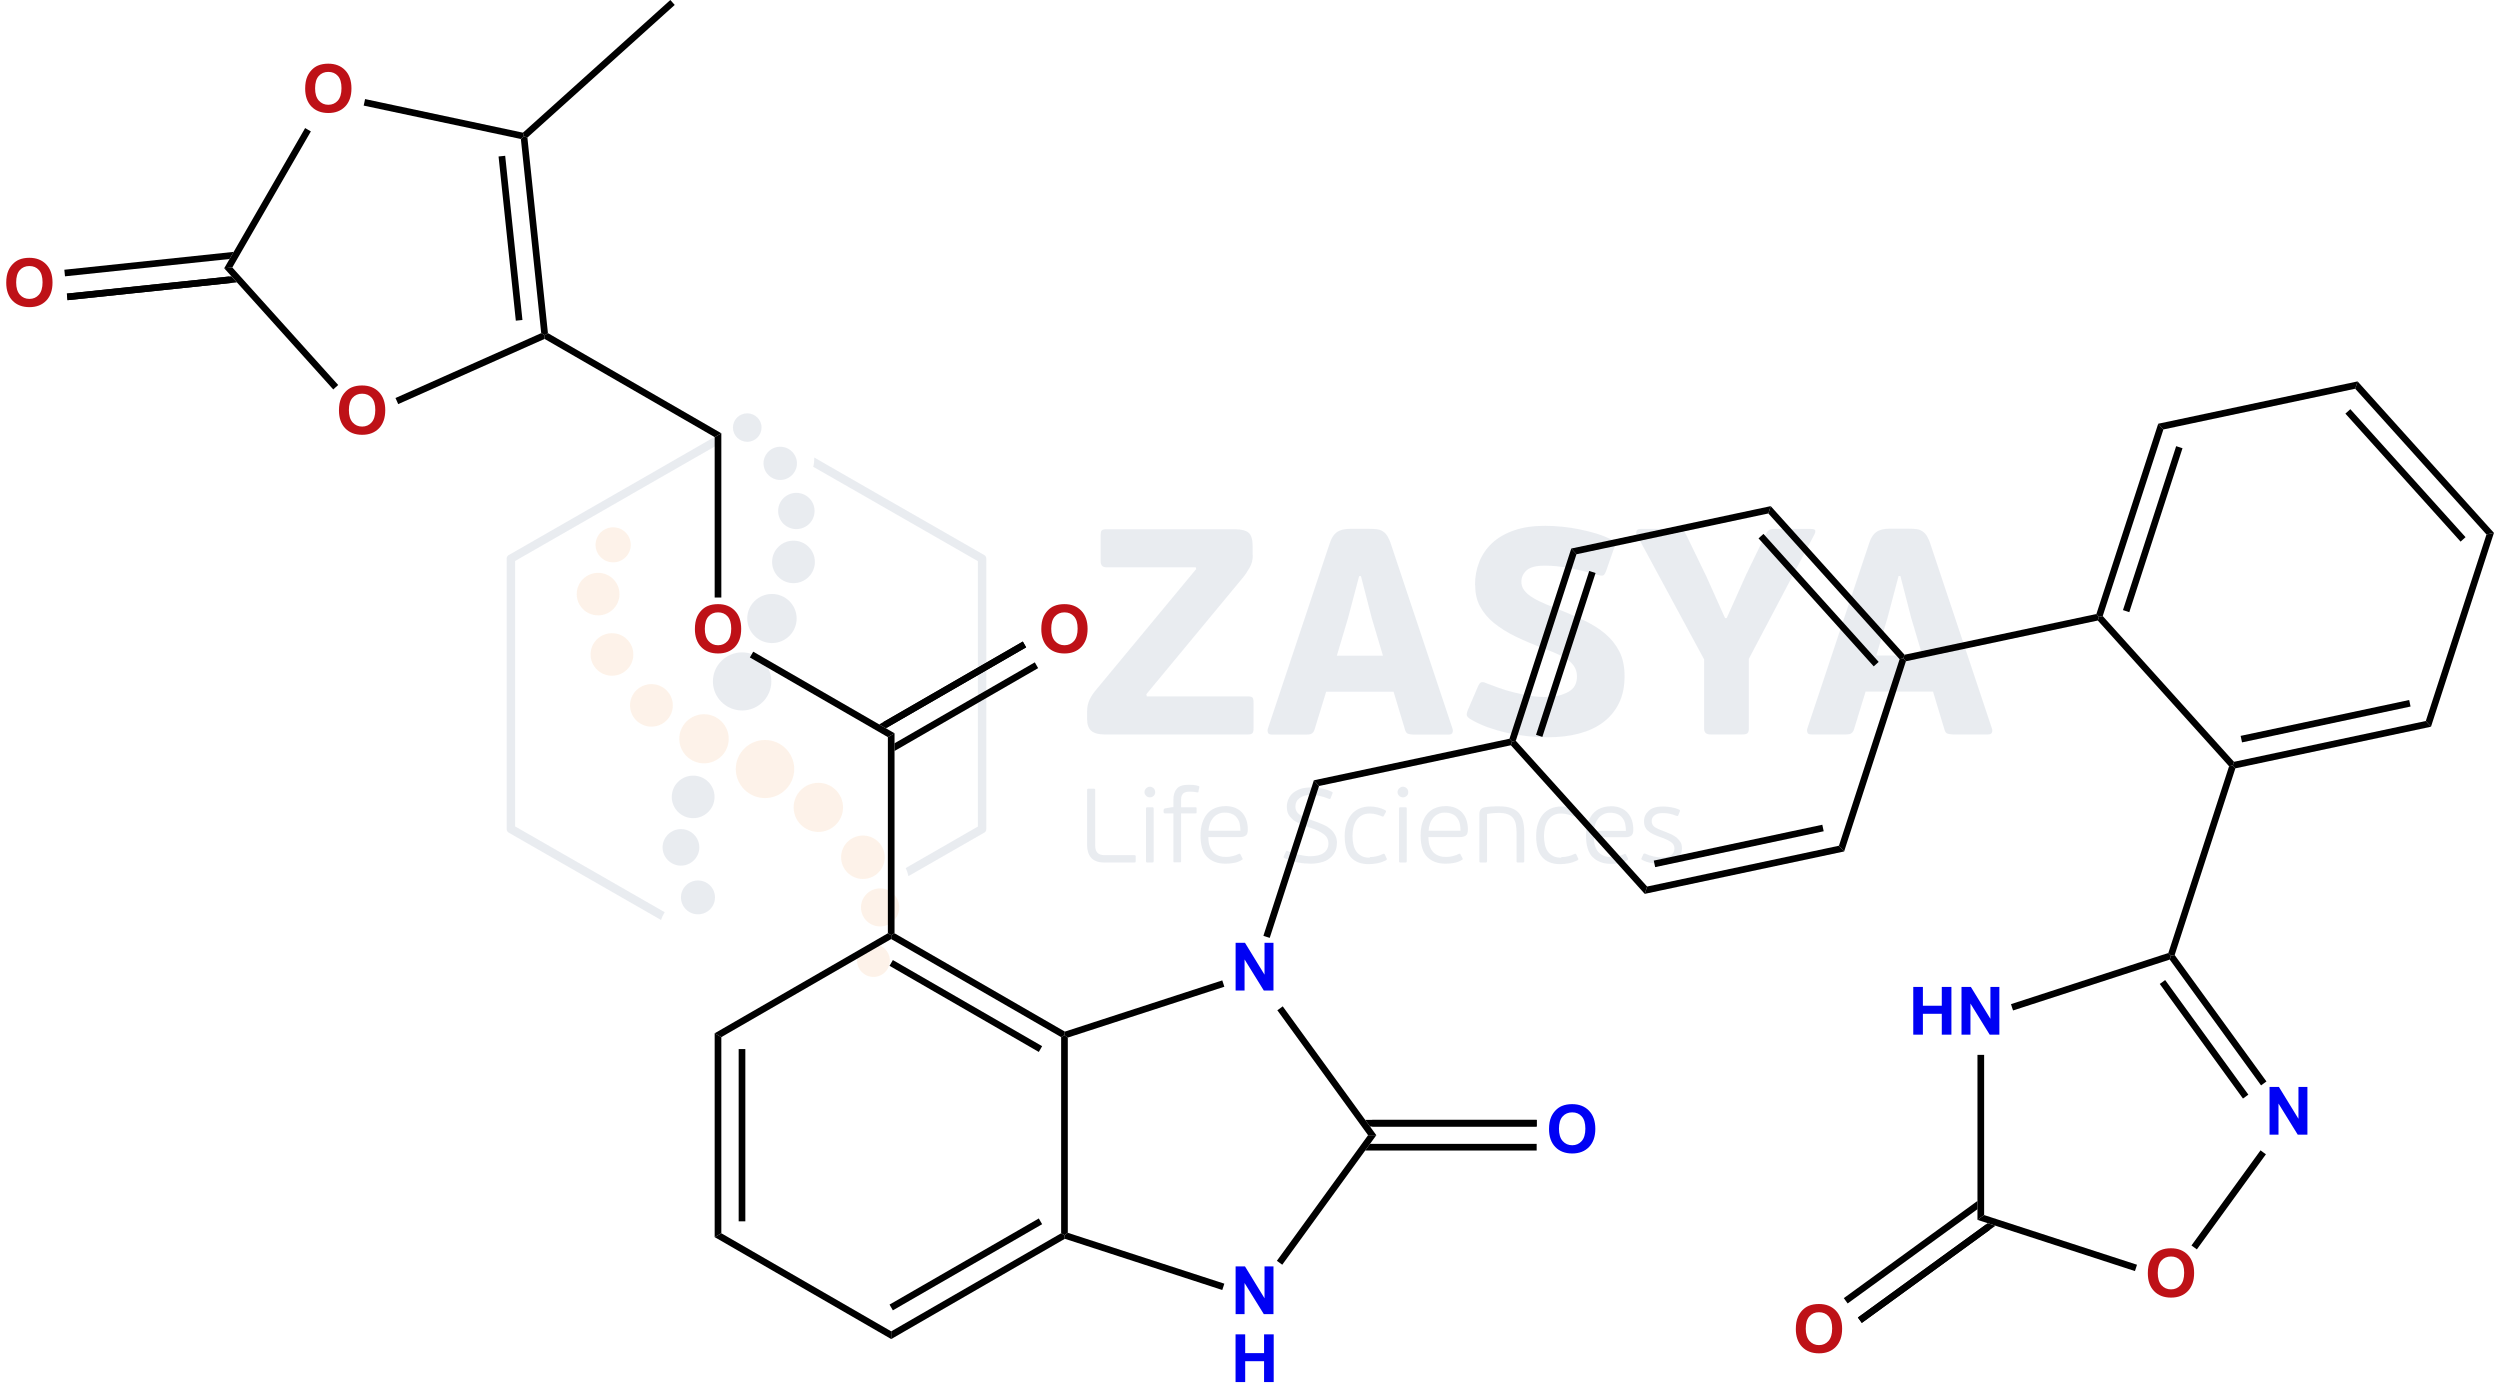 <svg width="375" height="210" viewBox="0 0 375 210" fill="none" xmlns="http://www.w3.org/2000/svg">
<g clip-path="url(#clip0_283_768)">
<g opacity="0.1" clip-path="url(#clip1_283_768)">
<path d="M122.141 68.627L129.959 73.121L147.63 83.253C147.833 83.365 147.946 83.59 147.946 83.792V104.078V124.365C147.946 124.612 147.81 124.836 147.584 124.927L136.264 131.419C136.174 130.992 136.038 130.588 135.857 130.206L146.681 123.983V104.078V84.174L129.327 74.221L121.983 70.02C122.096 69.616 122.141 69.167 122.141 68.74V68.672V68.627ZM99.161 138.001L93.987 135.036L76.316 124.904C76.113 124.792 76 124.567 76 124.365V104.078V83.792C76 83.545 76.136 83.32 76.362 83.23L93.987 73.121L94.032 73.098L107.318 65.46C107.544 65.819 107.815 66.156 108.132 66.448L94.642 74.176L94.619 74.199L77.265 84.151V104.056V123.96L94.619 133.913L99.703 136.833C99.477 137.193 99.297 137.574 99.161 137.979V138.001Z" fill="#203E6B"/>
<path fill-rule="evenodd" clip-rule="evenodd" d="M114.752 110.998C117.17 110.998 119.136 112.952 119.136 115.356C119.136 117.76 117.17 119.714 114.752 119.714C112.334 119.714 110.369 117.76 110.369 115.356C110.369 112.952 112.334 110.998 114.752 110.998ZM105.601 107.134C107.657 107.134 109.307 108.796 109.307 110.818C109.307 112.862 107.634 114.502 105.601 114.502C103.545 114.502 101.895 112.84 101.895 110.818C101.895 108.774 103.567 107.134 105.601 107.134ZM97.715 102.618C99.5 102.618 100.923 104.056 100.923 105.808C100.923 107.583 99.477 108.998 97.715 108.998C95.93 108.998 94.506 107.56 94.506 105.808C94.506 104.033 95.952 102.618 97.715 102.618ZM91.795 94.98C93.58 94.98 95.003 96.418 95.003 98.17C95.003 99.945 93.557 101.36 91.795 101.36C90.01 101.36 88.586 99.922 88.586 98.17C88.586 96.395 90.032 94.98 91.795 94.98ZM89.716 85.926C91.501 85.926 92.924 87.364 92.924 89.116C92.924 90.891 91.478 92.306 89.716 92.306C87.931 92.306 86.507 90.868 86.507 89.116C86.507 87.341 87.953 85.926 89.716 85.926ZM91.975 79.096C93.444 79.096 94.619 80.287 94.619 81.725C94.619 83.185 93.421 84.353 91.975 84.353C90.507 84.353 89.332 83.163 89.332 81.725C89.332 80.265 90.529 79.096 91.975 79.096ZM122.751 117.423C124.807 117.423 126.457 119.085 126.457 121.107C126.457 123.152 124.785 124.792 122.751 124.792C120.695 124.792 119.045 123.129 119.045 121.107C119.045 119.063 120.718 117.423 122.751 117.423ZM129.44 125.331C131.247 125.331 132.716 126.791 132.716 128.588C132.716 130.386 131.247 131.846 129.44 131.846C127.632 131.846 126.163 130.386 126.163 128.588C126.163 126.791 127.632 125.331 129.44 125.331ZM132.016 133.261C133.597 133.261 134.885 134.542 134.885 136.115C134.885 137.687 133.597 138.968 132.016 138.968C130.434 138.968 129.146 137.687 129.146 136.115C129.146 134.542 130.434 133.261 132.016 133.261ZM131.021 141.641C132.377 141.641 133.484 142.742 133.484 144.09C133.484 145.438 132.377 146.539 131.021 146.539C129.666 146.539 128.558 145.438 128.558 144.09C128.558 142.742 129.666 141.641 131.021 141.641Z" fill="#EF7F1A"/>
<path fill-rule="evenodd" clip-rule="evenodd" d="M104.697 132.07C106.121 132.07 107.25 133.216 107.25 134.609C107.25 136.024 106.098 137.148 104.697 137.148C103.274 137.148 102.144 136.002 102.144 134.609C102.144 133.194 103.296 132.07 104.697 132.07ZM102.144 124.365C103.658 124.365 104.9 125.6 104.9 127.106C104.9 128.611 103.658 129.847 102.144 129.847C100.63 129.847 99.387 128.611 99.387 127.106C99.387 125.6 100.63 124.365 102.144 124.365ZM103.974 116.345C105.759 116.345 107.183 117.782 107.183 119.535C107.183 121.309 105.736 122.725 103.974 122.725C102.189 122.725 100.765 121.287 100.765 119.535C100.765 117.76 102.211 116.345 103.974 116.345ZM111.318 97.855C113.735 97.855 115.701 99.81 115.701 102.214C115.701 104.617 113.735 106.572 111.318 106.572C108.9 106.572 106.934 104.617 106.934 102.214C106.934 99.81 108.9 97.855 111.318 97.855ZM115.792 89.094C117.848 89.094 119.497 90.756 119.497 92.778C119.497 94.822 117.825 96.462 115.792 96.462C113.735 96.462 112.086 94.8 112.086 92.778C112.086 90.734 113.758 89.094 115.792 89.094ZM112.086 62C113.261 62 114.233 62.944 114.233 64.134C114.233 65.302 113.284 66.269 112.086 66.269C110.911 66.269 109.939 65.325 109.939 64.134C109.939 62.966 110.888 62 112.086 62ZM117.035 67.01C118.413 67.01 119.543 68.133 119.543 69.504C119.543 70.874 118.413 71.997 117.035 71.997C115.656 71.997 114.526 70.874 114.526 69.504C114.526 68.133 115.656 67.01 117.035 67.01ZM119.452 73.929C120.966 73.929 122.186 75.142 122.186 76.648C122.186 78.153 120.966 79.366 119.452 79.366C117.938 79.366 116.718 78.153 116.718 76.648C116.718 75.142 117.938 73.929 119.452 73.929ZM119.023 81.096C120.808 81.096 122.232 82.534 122.232 84.286C122.232 86.061 120.785 87.476 119.023 87.476C117.238 87.476 115.814 86.038 115.814 84.286C115.814 82.511 117.261 81.096 119.023 81.096Z" fill="#203E6B"/>
<path d="M187.919 83.32C187.919 83.994 187.76 84.623 187.422 85.185C187.105 85.746 186.744 86.285 186.359 86.735L171.943 104.146L172.034 104.46H187.241C187.557 104.46 187.783 104.528 187.873 104.64C187.986 104.752 188.032 105.022 188.032 105.426V109.245C188.032 109.605 187.986 109.83 187.873 109.964C187.76 110.099 187.557 110.167 187.241 110.167H165.616C164.758 110.167 164.125 109.987 163.695 109.627C163.266 109.268 163.063 108.661 163.063 107.808V106.752C163.063 106.055 163.198 105.449 163.447 104.932C163.695 104.415 164.034 103.899 164.486 103.382L179.422 85.364L179.377 85.095H165.932C165.367 85.095 165.097 84.78 165.097 84.174V80.355C165.097 79.95 165.141 79.68 165.254 79.568C165.367 79.456 165.593 79.388 165.932 79.388H185.252C186.202 79.388 186.879 79.568 187.286 79.905C187.693 80.265 187.896 80.916 187.896 81.882V83.342L187.919 83.32ZM209.046 103.764H198.923L197.206 109.358C197.115 109.65 197.002 109.874 196.821 109.987C196.663 110.122 196.369 110.189 195.963 110.189H190.788C190.472 110.189 190.269 110.099 190.201 109.919C190.133 109.74 190.11 109.537 190.178 109.313L199.375 81.747C199.533 81.253 199.691 80.849 199.894 80.534C200.075 80.22 200.301 79.995 200.55 79.815C200.798 79.636 201.092 79.523 201.431 79.433C201.77 79.366 202.154 79.321 202.606 79.321H205.25C205.747 79.321 206.176 79.344 206.538 79.388C206.899 79.433 207.193 79.546 207.464 79.725C207.735 79.905 207.961 80.152 208.142 80.467C208.323 80.781 208.526 81.208 208.684 81.747L217.881 109.313C217.949 109.493 217.949 109.672 217.881 109.874C217.813 110.077 217.633 110.189 217.316 110.189H212.051C211.735 110.189 211.464 110.144 211.238 110.077C211.012 110.009 210.853 109.807 210.763 109.493L209.046 103.786V103.764ZM200.505 98.35H207.442L205.769 92.733L204.143 86.42H203.871L202.2 92.733L200.527 98.35H200.505ZM221.248 87.791C221.248 86.555 221.451 85.409 221.88 84.308C222.31 83.23 222.943 82.287 223.801 81.478C224.66 80.669 225.744 80.04 227.077 79.568C228.411 79.096 229.97 78.872 231.755 78.872C232.591 78.872 233.449 78.917 234.331 79.007C235.235 79.096 236.116 79.231 236.975 79.411C237.834 79.591 238.669 79.793 239.483 80.04C240.274 80.287 240.997 80.579 241.652 80.894C242.014 81.073 242.194 81.231 242.24 81.41C242.285 81.568 242.24 81.882 242.081 82.309L240.929 85.612C240.771 86.016 240.635 86.263 240.477 86.308C240.319 86.375 240.071 86.353 239.732 86.263C238.353 85.859 236.975 85.522 235.596 85.252C234.218 84.983 232.93 84.848 231.732 84.848C230.445 84.848 229.518 85.072 228.998 85.544C228.479 86.016 228.207 86.578 228.207 87.251C228.207 87.633 228.298 87.993 228.479 88.307C228.659 88.622 228.953 88.936 229.337 89.251C229.744 89.565 230.263 89.88 230.919 90.195C231.574 90.509 232.41 90.868 233.382 91.25C234.896 91.835 236.274 92.441 237.539 93.025C238.805 93.632 239.89 94.306 240.793 95.07C241.697 95.833 242.398 96.732 242.918 97.743C243.437 98.776 243.686 99.99 243.686 101.427C243.686 102.977 243.414 104.325 242.85 105.471C242.285 106.617 241.516 107.56 240.5 108.324C239.506 109.088 238.285 109.65 236.862 110.032C235.438 110.414 233.857 110.593 232.162 110.593C231.213 110.593 230.241 110.548 229.202 110.436C228.162 110.324 227.146 110.167 226.129 109.942C225.112 109.717 224.118 109.425 223.146 109.088C222.174 108.729 221.271 108.302 220.457 107.808C220.231 107.65 220.073 107.493 220.028 107.313C219.982 107.134 220.028 106.864 220.186 106.482L221.7 102.955C221.858 102.596 222.016 102.393 222.197 102.348C222.378 102.281 222.626 102.326 222.943 102.483C223.53 102.708 224.185 102.955 224.886 103.202C225.586 103.449 226.332 103.674 227.077 103.854C227.823 104.033 228.591 104.213 229.382 104.348C230.173 104.483 230.941 104.55 231.71 104.55C232.614 104.55 233.382 104.46 234.014 104.28C234.625 104.101 235.144 103.876 235.529 103.606C235.913 103.337 236.184 103 236.319 102.64C236.478 102.281 236.545 101.877 236.545 101.472C236.545 101.023 236.455 100.641 236.297 100.282C236.139 99.922 235.868 99.585 235.506 99.248C235.144 98.911 234.648 98.597 233.992 98.282C233.359 97.968 232.568 97.653 231.619 97.294C230.06 96.71 228.637 96.103 227.372 95.496C226.106 94.89 225.021 94.193 224.095 93.452C223.191 92.711 222.491 91.879 221.993 90.936C221.497 90.015 221.271 88.936 221.271 87.701L221.248 87.791ZM259.006 92.711L261.921 86.196L264.836 80.175C264.994 79.883 265.129 79.658 265.31 79.546C265.468 79.411 265.717 79.344 266.033 79.344H271.66C272.067 79.344 272.293 79.433 272.293 79.613C272.315 79.793 272.27 79.973 272.18 80.13L262.328 98.821V109.29C262.328 109.605 262.259 109.83 262.146 109.964C262.034 110.099 261.763 110.167 261.356 110.167H256.543C255.933 110.167 255.617 109.874 255.617 109.29V98.911L245.493 80.175C245.403 80.017 245.403 79.86 245.471 79.658C245.539 79.456 245.742 79.344 246.058 79.344H251.64C252.046 79.344 252.34 79.411 252.498 79.568C252.656 79.725 252.815 79.973 252.973 80.309L255.933 86.42L258.757 92.711H259.029H259.006ZM289.962 103.741H279.839L278.122 109.335C278.032 109.627 277.919 109.852 277.738 109.964C277.58 110.099 277.286 110.167 276.879 110.167H271.705C271.389 110.167 271.185 110.077 271.117 109.897C271.05 109.717 271.027 109.515 271.095 109.29L280.291 81.725C280.45 81.231 280.608 80.826 280.811 80.512C280.992 80.197 281.218 79.973 281.466 79.793C281.715 79.613 282.009 79.501 282.347 79.411C282.686 79.344 283.071 79.299 283.523 79.299H286.167C286.663 79.299 287.093 79.321 287.454 79.366C287.816 79.411 288.11 79.523 288.381 79.703C288.652 79.883 288.878 80.13 289.059 80.444C289.239 80.759 289.443 81.186 289.601 81.725L298.797 109.29C298.866 109.47 298.866 109.65 298.797 109.852C298.73 110.054 298.549 110.167 298.233 110.167H292.968C292.651 110.167 292.381 110.122 292.155 110.054C291.929 109.987 291.77 109.785 291.68 109.47L289.962 103.764V103.741ZM281.421 98.327H288.358L286.686 92.711L285.059 86.398H284.788L283.116 92.711L281.444 98.327H281.421Z" fill="#203E6B"/>
<path d="M170.361 129.15C170.361 129.24 170.339 129.285 170.316 129.33C170.294 129.375 170.226 129.375 170.158 129.375H165.639C165.141 129.375 164.735 129.308 164.419 129.173C164.08 129.038 163.831 128.858 163.628 128.611C163.424 128.364 163.289 128.094 163.198 127.78C163.108 127.465 163.063 127.128 163.063 126.769V118.524C163.063 118.366 163.131 118.299 163.289 118.299H164.057C164.215 118.299 164.283 118.366 164.283 118.524V126.859C164.283 127.331 164.396 127.69 164.622 127.914C164.848 128.161 165.21 128.274 165.729 128.274H170.158C170.248 128.274 170.294 128.296 170.316 128.319C170.339 128.364 170.361 128.409 170.361 128.476V129.15ZM173.277 118.816C173.277 119.04 173.208 119.22 173.051 119.377C172.892 119.535 172.712 119.602 172.486 119.602C172.282 119.602 172.079 119.535 171.921 119.377C171.762 119.22 171.672 119.04 171.672 118.816C171.672 118.591 171.762 118.411 171.921 118.254C172.079 118.097 172.26 118.007 172.486 118.007C172.712 118.007 172.892 118.097 173.051 118.254C173.208 118.411 173.277 118.591 173.277 118.816ZM173.051 129.173C173.051 129.262 173.028 129.308 173.005 129.33C172.982 129.352 172.915 129.375 172.825 129.375H172.101C172.034 129.375 171.966 129.352 171.943 129.33C171.898 129.308 171.898 129.24 171.898 129.173V121.287C171.898 121.197 171.921 121.152 171.943 121.13C171.988 121.107 172.034 121.085 172.101 121.085H172.825C172.915 121.085 172.96 121.107 173.005 121.13C173.028 121.152 173.051 121.22 173.051 121.287V129.173ZM179.784 118.748C179.761 118.838 179.694 118.861 179.581 118.861C179.4 118.816 179.196 118.793 178.993 118.771C178.79 118.748 178.631 118.748 178.474 118.748C177.954 118.748 177.615 118.861 177.434 119.063C177.253 119.288 177.163 119.557 177.163 119.894V121.085H179.309C179.4 121.085 179.445 121.107 179.468 121.13C179.49 121.175 179.49 121.22 179.49 121.287V121.826C179.49 121.871 179.49 121.916 179.468 121.961C179.445 122.006 179.4 122.006 179.309 122.006H177.163V129.173C177.163 129.262 177.14 129.308 177.118 129.33C177.095 129.352 177.027 129.352 176.959 129.352H176.236C176.146 129.352 176.101 129.352 176.055 129.33C176.033 129.308 176.01 129.262 176.01 129.173V122.006H174.745C174.655 122.006 174.61 121.983 174.587 121.961C174.564 121.916 174.542 121.871 174.542 121.826V121.512C174.542 121.377 174.61 121.309 174.745 121.265C174.79 121.265 174.881 121.242 174.994 121.22C175.107 121.197 175.242 121.175 175.378 121.152C175.513 121.13 175.626 121.107 175.762 121.085C175.875 121.062 175.965 121.062 176.01 121.062V119.917C176.01 119.243 176.191 118.681 176.53 118.299C176.869 117.895 177.457 117.715 178.27 117.715C178.451 117.715 178.677 117.715 178.948 117.737C179.219 117.76 179.513 117.805 179.784 117.895C179.852 117.917 179.897 117.94 179.897 117.985C179.897 118.029 179.897 118.074 179.897 118.119L179.761 118.726L179.784 118.748ZM183.716 120.905C184.326 120.905 184.846 120.995 185.275 121.175C185.704 121.354 186.066 121.602 186.337 121.916C186.608 122.231 186.834 122.613 186.97 123.04C187.105 123.466 187.173 123.938 187.173 124.455C187.173 124.904 187.06 125.196 186.857 125.331C186.653 125.466 186.405 125.556 186.111 125.556H181.252C181.252 126.095 181.321 126.567 181.456 126.948C181.591 127.331 181.795 127.645 182.021 127.87C182.269 128.116 182.541 128.274 182.857 128.386C183.173 128.499 183.535 128.544 183.896 128.544C184.258 128.544 184.597 128.499 184.936 128.409C185.275 128.319 185.546 128.229 185.794 128.094C185.93 128.027 186.02 128.049 186.066 128.161L186.359 128.723C186.428 128.858 186.405 128.948 186.269 128.992C185.907 129.217 185.501 129.375 185.072 129.442C184.642 129.532 184.235 129.554 183.829 129.554C182.654 129.554 181.75 129.217 181.072 128.544C180.394 127.87 180.078 126.769 180.078 125.286C180.078 124.59 180.168 123.96 180.349 123.421C180.53 122.882 180.778 122.433 181.095 122.051C181.411 121.691 181.795 121.399 182.247 121.22C182.676 121.04 183.173 120.928 183.693 120.928L183.716 120.905ZM186.066 124.59C186.066 124.23 186.02 123.893 185.953 123.556C185.885 123.219 185.75 122.95 185.568 122.702C185.388 122.455 185.162 122.253 184.846 122.118C184.529 121.961 184.145 121.893 183.693 121.893C183.332 121.893 182.993 121.961 182.699 122.118C182.405 122.253 182.156 122.455 181.953 122.702C181.75 122.95 181.591 123.219 181.478 123.556C181.365 123.893 181.298 124.23 181.275 124.612H186.043L186.066 124.59ZM200.527 126.476C200.527 126.993 200.437 127.42 200.233 127.802C200.053 128.184 199.782 128.499 199.42 128.768C199.081 129.038 198.675 129.24 198.177 129.352C197.702 129.487 197.16 129.554 196.595 129.554C196.324 129.554 196.008 129.532 195.692 129.51C195.353 129.487 195.014 129.442 194.675 129.375C194.336 129.308 193.974 129.217 193.635 129.105C193.296 128.992 192.957 128.858 192.641 128.701C192.528 128.656 192.505 128.566 192.573 128.431L192.89 127.735C192.935 127.622 193.003 127.6 193.138 127.645C193.409 127.78 193.681 127.892 193.997 127.982C194.313 128.072 194.607 128.161 194.924 128.229C195.24 128.296 195.533 128.341 195.827 128.386C196.121 128.431 196.392 128.431 196.641 128.431C196.98 128.431 197.319 128.386 197.658 128.319C197.974 128.251 198.267 128.139 198.493 127.982C198.742 127.824 198.923 127.622 199.058 127.375C199.194 127.128 199.262 126.859 199.262 126.522C199.262 125.937 199.036 125.466 198.562 125.129C198.087 124.769 197.386 124.432 196.437 124.118C195.85 123.938 195.353 123.736 194.924 123.533C194.494 123.331 194.133 123.129 193.861 122.882C193.59 122.635 193.364 122.365 193.229 122.074C193.093 121.781 193.025 121.422 193.025 121.017C193.025 120.591 193.116 120.209 193.274 119.849C193.432 119.49 193.658 119.175 193.974 118.928C194.291 118.681 194.652 118.479 195.104 118.322C195.533 118.187 196.053 118.119 196.618 118.119C197.138 118.119 197.658 118.164 198.2 118.254C198.742 118.344 199.262 118.524 199.782 118.771C199.894 118.816 199.917 118.883 199.872 119.018L199.578 119.759C199.533 119.849 199.465 119.872 199.397 119.849C198.855 119.625 198.358 119.467 197.906 119.377C197.454 119.288 197.002 119.243 196.595 119.243C195.918 119.243 195.375 119.4 194.946 119.714C194.517 120.029 194.313 120.456 194.313 120.973C194.313 121.265 194.381 121.512 194.494 121.714C194.607 121.916 194.788 122.096 195.014 122.253C195.24 122.41 195.533 122.568 195.895 122.702C196.234 122.837 196.663 122.994 197.115 123.152C197.612 123.331 198.064 123.489 198.471 123.691C198.901 123.87 199.262 124.095 199.556 124.365C199.872 124.612 200.098 124.927 200.279 125.263C200.459 125.6 200.55 126.005 200.55 126.499L200.527 126.476ZM205.453 128.566C205.815 128.566 206.176 128.521 206.538 128.431C206.899 128.341 207.193 128.229 207.442 128.094C207.532 128.049 207.577 128.049 207.622 128.072C207.668 128.094 207.69 128.139 207.735 128.184L207.984 128.746C208.029 128.813 208.052 128.858 208.029 128.903C208.007 128.948 207.961 128.992 207.916 129.038C207.51 129.24 207.08 129.397 206.628 129.487C206.176 129.577 205.724 129.622 205.295 129.622C204.097 129.622 203.216 129.262 202.606 128.566C201.996 127.87 201.702 126.791 201.702 125.398C201.702 124.724 201.792 124.095 201.974 123.556C202.154 123.017 202.403 122.545 202.719 122.163C203.035 121.781 203.442 121.489 203.894 121.287C204.369 121.085 204.888 120.973 205.453 120.973C205.86 120.973 206.267 121.017 206.651 121.107C207.035 121.197 207.419 121.332 207.781 121.534C207.916 121.602 207.939 121.714 207.871 121.826L207.577 122.365C207.555 122.41 207.532 122.455 207.487 122.478C207.442 122.5 207.397 122.478 207.306 122.455C207.035 122.343 206.764 122.231 206.447 122.163C206.154 122.074 205.815 122.028 205.453 122.028C204.978 122.028 204.595 122.118 204.278 122.298C203.962 122.478 203.691 122.725 203.465 123.04C203.261 123.354 203.103 123.714 203.013 124.118C202.922 124.522 202.877 124.949 202.877 125.398C202.877 125.847 202.922 126.274 203.013 126.679C203.103 127.083 203.239 127.42 203.442 127.712C203.646 128.005 203.917 128.229 204.256 128.409C204.595 128.588 205.001 128.656 205.499 128.656L205.453 128.566ZM211.238 118.816C211.238 119.04 211.17 119.22 211.012 119.377C210.853 119.535 210.673 119.602 210.447 119.602C210.244 119.602 210.04 119.535 209.882 119.377C209.724 119.22 209.633 119.04 209.633 118.816C209.633 118.591 209.724 118.411 209.882 118.254C210.04 118.097 210.221 118.007 210.447 118.007C210.673 118.007 210.853 118.097 211.012 118.254C211.17 118.411 211.238 118.591 211.238 118.816ZM211.012 129.173C211.012 129.262 210.989 129.308 210.966 129.33C210.944 129.352 210.876 129.375 210.786 129.375H210.063C209.995 129.375 209.927 129.352 209.905 129.33C209.859 129.308 209.859 129.24 209.859 129.173V121.287C209.859 121.197 209.882 121.152 209.905 121.13C209.95 121.107 209.995 121.085 210.063 121.085H210.786C210.876 121.085 210.922 121.107 210.966 121.13C210.989 121.152 211.012 121.22 211.012 121.287V129.173ZM216.729 120.905C217.338 120.905 217.859 120.995 218.288 121.175C218.717 121.354 219.079 121.602 219.35 121.916C219.621 122.231 219.847 122.613 219.982 123.04C220.118 123.466 220.186 123.938 220.186 124.455C220.186 124.904 220.073 125.196 219.87 125.331C219.666 125.466 219.418 125.556 219.124 125.556H214.265C214.265 126.095 214.334 126.567 214.469 126.948C214.604 127.331 214.808 127.645 215.034 127.87C215.282 128.116 215.554 128.274 215.87 128.386C216.186 128.499 216.548 128.544 216.909 128.544C217.271 128.544 217.61 128.499 217.949 128.409C218.288 128.319 218.559 128.229 218.807 128.094C218.943 128.027 219.033 128.049 219.079 128.161L219.372 128.723C219.44 128.858 219.418 128.948 219.282 128.992C218.92 129.217 218.514 129.375 218.085 129.442C217.655 129.532 217.248 129.554 216.842 129.554C215.667 129.554 214.763 129.217 214.085 128.544C213.407 127.87 213.091 126.769 213.091 125.286C213.091 124.59 213.181 123.96 213.361 123.421C213.543 122.882 213.791 122.433 214.108 122.051C214.424 121.691 214.808 121.399 215.26 121.22C215.689 121.04 216.186 120.928 216.706 120.928L216.729 120.905ZM219.079 124.59C219.079 124.23 219.033 123.893 218.966 123.556C218.898 123.219 218.763 122.95 218.581 122.702C218.401 122.455 218.175 122.253 217.859 122.118C217.542 121.961 217.158 121.893 216.706 121.893C216.344 121.893 216.006 121.961 215.712 122.118C215.418 122.253 215.169 122.455 214.966 122.702C214.763 122.95 214.604 123.219 214.491 123.556C214.378 123.893 214.311 124.23 214.288 124.612H219.056L219.079 124.59ZM228.637 129.173C228.637 129.262 228.614 129.308 228.591 129.33C228.569 129.352 228.501 129.375 228.411 129.375H227.688C227.62 129.375 227.552 129.352 227.529 129.33C227.485 129.308 227.485 129.24 227.485 129.173V124.949C227.485 124.432 227.439 124.005 227.372 123.623C227.281 123.242 227.146 122.927 226.942 122.68C226.739 122.433 226.468 122.253 226.106 122.118C225.744 121.983 225.292 121.939 224.773 121.939C224.637 121.939 224.434 121.939 224.095 121.961C223.779 121.983 223.44 122.028 223.056 122.096V129.173C223.056 129.262 223.033 129.308 223.01 129.33C222.988 129.352 222.92 129.375 222.83 129.375H222.106C222.039 129.375 221.971 129.352 221.948 129.33C221.903 129.308 221.903 129.24 221.903 129.173V122.118C221.903 121.512 222.197 121.175 222.762 121.085C222.897 121.062 223.056 121.04 223.236 121.017C223.417 120.995 223.621 120.973 223.801 120.973C224.005 120.95 224.185 120.95 224.366 120.95C224.547 120.95 224.705 120.95 224.84 120.95C225.518 120.95 226.106 121.017 226.581 121.175C227.055 121.332 227.462 121.556 227.755 121.871C228.072 122.186 228.275 122.59 228.433 123.107C228.569 123.623 228.637 124.23 228.637 124.949V129.24V129.173ZM234.173 128.566C234.535 128.566 234.896 128.521 235.257 128.431C235.619 128.341 235.913 128.229 236.161 128.094C236.252 128.049 236.297 128.049 236.342 128.072C236.387 128.094 236.41 128.139 236.455 128.184L236.704 128.746C236.749 128.813 236.771 128.858 236.749 128.903C236.726 128.948 236.681 128.992 236.636 129.038C236.229 129.24 235.8 129.397 235.348 129.487C234.896 129.577 234.444 129.622 234.014 129.622C232.817 129.622 231.936 129.262 231.326 128.566C230.715 127.87 230.422 126.791 230.422 125.398C230.422 124.724 230.512 124.095 230.693 123.556C230.874 123.017 231.123 122.545 231.439 122.163C231.755 121.781 232.162 121.489 232.614 121.287C233.088 121.085 233.608 120.973 234.173 120.973C234.579 120.973 234.987 121.017 235.37 121.107C235.755 121.197 236.139 121.332 236.5 121.534C236.636 121.602 236.658 121.714 236.591 121.826L236.297 122.365C236.274 122.41 236.252 122.455 236.207 122.478C236.161 122.5 236.116 122.478 236.026 122.455C235.755 122.343 235.483 122.231 235.167 122.163C234.874 122.074 234.535 122.028 234.173 122.028C233.698 122.028 233.314 122.118 232.998 122.298C232.681 122.478 232.41 122.725 232.184 123.04C231.981 123.354 231.823 123.714 231.732 124.118C231.642 124.522 231.597 124.949 231.597 125.398C231.597 125.847 231.642 126.274 231.732 126.679C231.823 127.083 231.958 127.42 232.162 127.712C232.365 128.005 232.636 128.229 232.975 128.409C233.314 128.588 233.721 128.656 234.218 128.656L234.173 128.566ZM241.539 120.928C242.149 120.928 242.669 121.017 243.098 121.197C243.527 121.377 243.889 121.624 244.16 121.939C244.431 122.253 244.657 122.635 244.793 123.062C244.928 123.489 244.996 123.96 244.996 124.477C244.996 124.927 244.883 125.219 244.68 125.354C244.477 125.488 244.228 125.578 243.934 125.578H239.076C239.076 126.117 239.144 126.589 239.28 126.971C239.415 127.353 239.619 127.668 239.845 127.892C240.093 128.139 240.364 128.296 240.68 128.409C240.997 128.521 241.358 128.566 241.72 128.566C242.081 128.566 242.42 128.521 242.759 128.431C243.098 128.341 243.37 128.251 243.618 128.116C243.753 128.049 243.844 128.072 243.889 128.184L244.183 128.746C244.251 128.881 244.228 128.97 244.092 129.015C243.731 129.24 243.324 129.397 242.895 129.464C242.466 129.554 242.059 129.577 241.652 129.577C240.477 129.577 239.573 129.24 238.895 128.566C238.217 127.892 237.901 126.791 237.901 125.308C237.901 124.612 237.991 123.983 238.172 123.444C238.353 122.905 238.602 122.455 238.918 122.074C239.234 121.714 239.619 121.422 240.071 121.242C240.5 121.062 240.997 120.95 241.516 120.95L241.539 120.928ZM243.889 124.612C243.889 124.253 243.844 123.916 243.776 123.579C243.709 123.242 243.573 122.972 243.392 122.725C243.211 122.478 242.985 122.276 242.669 122.141C242.353 121.983 241.968 121.916 241.516 121.916C241.155 121.916 240.816 121.983 240.522 122.141C240.229 122.276 239.98 122.478 239.777 122.725C239.573 122.972 239.415 123.242 239.302 123.579C239.189 123.916 239.121 124.253 239.099 124.634H243.866L243.889 124.612ZM252.295 127.218C252.295 127.6 252.227 127.959 252.069 128.251C251.911 128.544 251.707 128.79 251.459 128.992C251.188 129.195 250.872 129.33 250.51 129.442C250.148 129.532 249.764 129.599 249.335 129.599C248.838 129.599 248.341 129.554 247.776 129.464C247.234 129.375 246.736 129.217 246.33 128.992C246.284 128.97 246.239 128.948 246.217 128.881C246.194 128.836 246.194 128.768 246.239 128.701L246.487 128.161C246.533 128.027 246.646 128.005 246.782 128.049C247.211 128.251 247.64 128.386 248.092 128.476C248.544 128.566 248.951 128.611 249.335 128.611C249.877 128.611 250.307 128.499 250.646 128.274C250.985 128.049 251.165 127.712 251.165 127.285C251.165 126.859 250.985 126.522 250.623 126.297C250.261 126.05 249.764 125.803 249.086 125.578C248.634 125.421 248.25 125.263 247.934 125.106C247.617 124.949 247.347 124.769 247.165 124.59C246.962 124.41 246.826 124.208 246.736 123.983C246.646 123.758 246.6 123.489 246.6 123.196C246.6 122.545 246.849 122.028 247.324 121.602C247.798 121.175 248.499 120.973 249.403 120.973C249.832 120.973 250.261 121.017 250.668 121.085C251.075 121.152 251.481 121.265 251.866 121.444C251.979 121.489 252.024 121.579 251.979 121.714L251.73 122.32C251.707 122.365 251.662 122.41 251.64 122.41C251.617 122.41 251.572 122.41 251.504 122.388C251.098 122.231 250.736 122.118 250.397 122.051C250.058 121.983 249.719 121.961 249.357 121.961C248.86 121.961 248.476 122.074 248.182 122.298C247.889 122.522 247.753 122.815 247.753 123.152C247.753 123.354 247.798 123.533 247.866 123.668C247.934 123.803 248.047 123.938 248.205 124.051C248.363 124.163 248.567 124.275 248.815 124.387C249.064 124.499 249.38 124.612 249.742 124.747C250.081 124.882 250.42 125.016 250.713 125.151C251.029 125.308 251.278 125.466 251.527 125.668C251.753 125.87 251.933 126.095 252.092 126.342C252.227 126.589 252.295 126.904 252.295 127.263V127.218Z" fill="#203E6B"/>
</g>
<mask id="mask0_283_768" style="mask-type:luminance" maskUnits="userSpaceOnUse" x="-83" y="-257" width="540" height="720">
<path d="M456.8 -256.27H-82.2V462.73H456.8V-256.27Z" fill="white"/>
</mask>
<g mask="url(#mask0_283_768)">
<path d="M185.342 197.12V189.962H186.749L189.678 194.742V189.962H191.021V197.12H189.571L186.685 192.452V197.12H185.342Z" fill="#0001F4"/>
<path d="M185.333 207.31V200.152H186.778V202.969H189.61V200.152H191.055V207.31H189.61V204.18H186.778V207.31H185.333Z" fill="#0001F4"/>
<path d="M185.342 148.58V141.422H186.749L189.678 146.202V141.422H191.021V148.58H189.571L186.685 143.912V148.58H185.342Z" fill="#0001F4"/>
<path d="M156.195 94.365C156.195 93.636 156.304 93.024 156.522 92.529C156.684 92.164 156.906 91.837 157.186 91.547C157.469 91.258 157.778 91.043 158.114 90.903C158.559 90.714 159.074 90.62 159.656 90.62C160.711 90.62 161.554 90.947 162.186 91.601C162.821 92.255 163.138 93.165 163.138 94.331C163.138 95.486 162.824 96.391 162.196 97.046C161.567 97.697 160.727 98.022 159.676 98.022C158.612 98.022 157.765 97.698 157.137 97.05C156.509 96.399 156.195 95.504 156.195 94.365ZM157.684 94.316C157.684 95.127 157.871 95.742 158.245 96.162C158.62 96.578 159.095 96.787 159.671 96.787C160.247 96.787 160.719 96.58 161.087 96.167C161.458 95.75 161.644 95.127 161.644 94.296C161.644 93.476 161.463 92.864 161.102 92.461C160.744 92.057 160.267 91.855 159.671 91.855C159.075 91.855 158.595 92.06 158.231 92.47C157.866 92.877 157.684 93.493 157.684 94.316Z" fill="#BE1117"/>
<path d="M104.235 94.365C104.235 93.636 104.344 93.024 104.562 92.529C104.725 92.164 104.946 91.837 105.226 91.547C105.509 91.258 105.818 91.043 106.154 90.903C106.6 90.714 107.114 90.62 107.697 90.62C108.751 90.62 109.594 90.947 110.226 91.601C110.861 92.255 111.178 93.165 111.178 94.331C111.178 95.486 110.864 96.391 110.236 97.046C109.607 97.697 108.767 98.022 107.716 98.022C106.652 98.022 105.805 97.698 105.177 97.05C104.549 96.399 104.235 95.504 104.235 94.365ZM105.724 94.316C105.724 95.127 105.911 95.742 106.285 96.162C106.66 96.578 107.135 96.787 107.711 96.787C108.287 96.787 108.759 96.58 109.127 96.167C109.498 95.75 109.684 95.127 109.684 94.296C109.684 93.476 109.503 92.864 109.142 92.461C108.784 92.057 108.307 91.855 107.711 91.855C107.115 91.855 106.635 92.06 106.271 92.47C105.906 92.877 105.724 93.493 105.724 94.316Z" fill="#BE1117"/>
<path d="M322.175 190.985C322.175 190.256 322.284 189.644 322.502 189.149C322.664 188.784 322.886 188.457 323.166 188.167C323.449 187.878 323.758 187.663 324.094 187.523C324.539 187.334 325.054 187.24 325.636 187.24C326.691 187.24 327.534 187.567 328.166 188.221C328.801 188.875 329.118 189.785 329.118 190.951C329.118 192.106 328.804 193.011 328.176 193.666C327.547 194.317 326.707 194.642 325.656 194.642C324.592 194.642 323.745 194.318 323.117 193.67C322.489 193.019 322.175 192.124 322.175 190.985ZM323.664 190.936C323.664 191.747 323.851 192.362 324.225 192.782C324.6 193.198 325.075 193.407 325.651 193.407C326.227 193.407 326.699 193.2 327.067 192.787C327.438 192.37 327.624 191.747 327.624 190.917C327.624 190.096 327.443 189.484 327.082 189.081C326.724 188.677 326.247 188.475 325.651 188.475C325.055 188.475 324.575 188.68 324.211 189.09C323.846 189.497 323.664 190.112 323.664 190.936Z" fill="#BE1117"/>
<path d="M340.432 170.2V163.042H341.838L344.768 167.822V163.042H346.111V170.2H344.661L341.775 165.532V170.2H340.432Z" fill="#0001F4"/>
<path d="M286.989 155.2V148.042H288.435V150.859H291.267V148.042H292.712V155.2H291.267V152.07H288.435V155.2H286.989ZM294.226 155.2V148.042H295.632L298.562 152.822V148.042H299.904V155.2H298.454L295.568 150.532V155.2H294.226Z" fill="#0001F4"/>
<path d="M269.375 199.345C269.375 198.616 269.484 198.004 269.702 197.509C269.864 197.144 270.086 196.817 270.366 196.527C270.649 196.238 270.958 196.023 271.293 195.883C271.739 195.694 272.254 195.6 272.836 195.6C273.891 195.6 274.734 195.927 275.366 196.581C276 197.235 276.318 198.145 276.318 199.311C276.318 200.466 276.004 201.371 275.375 202.026C274.747 202.677 273.907 203.002 272.856 203.002C271.792 203.002 270.945 202.678 270.317 202.03C269.689 201.379 269.375 200.484 269.375 199.345ZM270.864 199.296C270.864 200.107 271.051 200.722 271.425 201.142C271.8 201.558 272.275 201.767 272.851 201.767C273.427 201.767 273.899 201.56 274.267 201.147C274.638 200.73 274.824 200.107 274.824 199.276C274.824 198.456 274.643 197.844 274.282 197.441C273.924 197.037 273.447 196.835 272.851 196.835C272.255 196.835 271.775 197.04 271.411 197.45C271.046 197.857 270.864 198.472 270.864 199.296Z" fill="#BE1117"/>
<path d="M232.354 169.365C232.354 168.636 232.464 168.024 232.682 167.529C232.844 167.164 233.066 166.837 233.346 166.547C233.629 166.258 233.938 166.043 234.273 165.903C234.719 165.714 235.234 165.62 235.816 165.62C236.871 165.62 237.714 165.947 238.346 166.601C238.98 167.255 239.298 168.165 239.298 169.331C239.298 170.486 238.984 171.391 238.355 172.046C237.727 172.697 236.887 173.022 235.836 173.022C234.771 173.022 233.925 172.698 233.297 172.05C232.669 171.399 232.354 170.504 232.354 169.365ZM233.844 169.316C233.844 170.127 234.031 170.742 234.405 171.162C234.78 171.578 235.255 171.787 235.831 171.787C236.407 171.787 236.879 171.58 237.247 171.167C237.618 170.75 237.804 170.127 237.804 169.297C237.804 168.476 237.623 167.864 237.262 167.461C236.904 167.057 236.427 166.855 235.831 166.855C235.235 166.855 234.755 167.06 234.391 167.47C234.026 167.877 233.844 168.492 233.844 169.316Z" fill="#0001F4"/>
<path d="M45.775 13.295C45.775 12.566 45.884 11.954 46.102 11.459C46.265 11.094 46.486 10.767 46.766 10.477C47.049 10.188 47.358 9.973 47.694 9.833C48.14 9.644 48.654 9.55 49.237 9.55C50.291 9.55 51.134 9.877 51.766 10.531C52.401 11.185 52.718 12.095 52.718 13.261C52.718 14.416 52.404 15.321 51.776 15.976C51.147 16.627 50.307 16.952 49.256 16.952C48.192 16.952 47.345 16.628 46.717 15.98C46.089 15.329 45.775 14.434 45.775 13.295ZM47.264 13.246C47.264 14.057 47.451 14.672 47.825 15.092C48.2 15.508 48.675 15.717 49.251 15.717C49.827 15.717 50.299 15.51 50.667 15.097C51.038 14.68 51.224 14.057 51.224 13.226C51.224 12.406 51.043 11.794 50.682 11.391C50.324 10.987 49.847 10.785 49.251 10.785C48.656 10.785 48.175 10.99 47.811 11.4C47.446 11.807 47.264 12.422 47.264 13.246Z" fill="#BE1117"/>
<path d="M50.844 61.565C50.844 60.836 50.953 60.224 51.172 59.729C51.334 59.364 51.556 59.037 51.836 58.747C52.119 58.458 52.428 58.243 52.763 58.103C53.209 57.914 53.724 57.82 54.306 57.82C55.361 57.82 56.204 58.147 56.836 58.801C57.471 59.455 57.788 60.365 57.788 61.531C57.788 62.686 57.474 63.591 56.846 64.246C56.217 64.897 55.377 65.222 54.326 65.222C53.261 65.222 52.415 64.898 51.787 64.25C51.159 63.599 50.844 62.704 50.844 61.565ZM52.334 61.516C52.334 62.327 52.521 62.942 52.895 63.362C53.27 63.778 53.745 63.987 54.321 63.987C54.897 63.987 55.369 63.78 55.737 63.367C56.108 62.95 56.294 62.327 56.294 61.496C56.294 60.676 56.113 60.064 55.752 59.66C55.394 59.257 54.917 59.055 54.321 59.055C53.725 59.055 53.245 59.26 52.881 59.67C52.516 60.077 52.334 60.692 52.334 61.516Z" fill="#BE1117"/>
<path d="M0.935 42.415C0.935 41.686 1.044 41.074 1.262 40.579C1.424 40.214 1.646 39.887 1.926 39.597C2.209 39.308 2.518 39.093 2.854 38.953C3.299 38.764 3.814 38.67 4.396 38.67C5.451 38.67 6.294 38.997 6.926 39.651C7.561 40.306 7.878 41.215 7.878 42.381C7.878 43.536 7.564 44.441 6.936 45.096C6.307 45.747 5.467 46.072 4.416 46.072C3.352 46.072 2.505 45.748 1.877 45.1C1.249 44.449 0.935 43.554 0.935 42.415ZM2.424 42.366C2.424 43.177 2.611 43.792 2.985 44.212C3.36 44.628 3.835 44.837 4.411 44.837C4.987 44.837 5.459 44.63 5.827 44.217C6.198 43.8 6.384 43.177 6.384 42.346C6.384 41.526 6.203 40.914 5.842 40.511C5.484 40.107 5.007 39.905 4.411 39.905C3.815 39.905 3.335 40.11 2.971 40.52C2.606 40.927 2.424 41.542 2.424 42.366Z" fill="#BE1117"/>
<path fill-rule="evenodd" clip-rule="evenodd" d="M205.21 170.28H205.83H206.45L192.34 189.71L191.93 189.41L191.53 189.12L205.21 170.28Z" fill="black"/>
<path fill-rule="evenodd" clip-rule="evenodd" d="M183.65 192.55L183.5 193.02L183.34 193.5L159.73 185.82L159.67 185.28L160.17 184.92L183.65 192.55Z" fill="black"/>
<path fill-rule="evenodd" clip-rule="evenodd" d="M160.17 184.92L159.67 185.28L159.17 184.99V155.57L159.67 155.28L160.17 155.64V184.92Z" fill="black"/>
<path fill-rule="evenodd" clip-rule="evenodd" d="M160.17 155.64L159.67 155.28L159.73 154.74L183.34 147.06L183.5 147.54L183.65 148.01L160.17 155.64Z" fill="black"/>
<path fill-rule="evenodd" clip-rule="evenodd" d="M206.45 170.28H205.83H205.21L191.6 151.54L192.01 151.25L192.41 150.95L206.45 170.28Z" fill="black"/>
<path fill-rule="evenodd" clip-rule="evenodd" d="M133.18 139.99L133.68 140.28V140.86L108.2 155.57L107.7 155.28L107.2 154.99L133.18 139.99Z" fill="black"/>
<path fill-rule="evenodd" clip-rule="evenodd" d="M107.2 154.99L107.7 155.28L108.2 155.57V184.99L107.7 185.28L107.2 185.57V154.99Z" fill="black"/>
<path d="M111.3 157.36V183.2" stroke="black"/>
<path fill-rule="evenodd" clip-rule="evenodd" d="M107.2 185.57L107.7 185.28L108.2 184.99L133.68 199.7V200.28V200.86L107.2 185.57Z" fill="black"/>
<path fill-rule="evenodd" clip-rule="evenodd" d="M159.17 184.99L159.67 185.28L159.73 185.82L133.68 200.86V200.28V199.7L159.17 184.99Z" fill="black"/>
<path d="M156.07 183.2L133.68 196.12" stroke="black"/>
<path fill-rule="evenodd" clip-rule="evenodd" d="M159.73 154.74L159.67 155.28L159.17 155.57L133.68 140.86V140.28L134.18 139.99L159.73 154.74Z" fill="black"/>
<path d="M156.07 157.36L133.68 144.44" stroke="black"/>
<path d="M132.78 108.72L153.67 96.67" stroke="black"/>
<path fill-rule="evenodd" clip-rule="evenodd" d="M134.18 111.49V112.65L155.72 100.22L155.22 99.35L134.18 111.49Z" fill="black"/>
<path fill-rule="evenodd" clip-rule="evenodd" d="M131.88 108.66L132.88 109.24L153.92 97.1L153.42 96.23L131.88 108.66Z" fill="black"/>
<path fill-rule="evenodd" clip-rule="evenodd" d="M134.18 109.99L133.68 110.28L133.18 110.57L112.48 98.62L112.73 98.19L112.98 97.75L134.18 109.99Z" fill="black"/>
<path fill-rule="evenodd" clip-rule="evenodd" d="M134.18 139.99L133.68 140.28L133.18 139.99V110.57L133.68 110.28L134.18 109.99V139.99Z" fill="black"/>
<path fill-rule="evenodd" clip-rule="evenodd" d="M284.94 98.88L285.5 98.76L285.89 99.19L276.62 127.72L276.23 127.29L275.84 126.86L284.94 98.88Z" fill="black"/>
<path fill-rule="evenodd" clip-rule="evenodd" d="M275.84 126.86L276.23 127.29L276.62 127.72L246.71 134.08L246.89 133.53L247.07 132.98L275.84 126.86Z" fill="black"/>
<path d="M273.45 124.2L248.17 129.58" stroke="black"/>
<path fill-rule="evenodd" clip-rule="evenodd" d="M247.07 132.98L246.89 133.53L246.71 134.08L226.63 111.79L226.81 111.24L227.37 111.12L247.07 132.98Z" fill="black"/>
<path fill-rule="evenodd" clip-rule="evenodd" d="M227.37 111.12L226.81 111.24L226.42 110.81L235.69 82.28L236.08 82.71L236.47 83.14L227.37 111.12Z" fill="black"/>
<path d="M230.88 110.38L238.86 85.8" stroke="black"/>
<path fill-rule="evenodd" clip-rule="evenodd" d="M236.47 83.14L236.08 82.71L235.69 82.28L265.61 75.92L265.43 76.47L265.25 77.02L236.47 83.14Z" fill="black"/>
<path fill-rule="evenodd" clip-rule="evenodd" d="M285.68 98.21L285.5 98.76L284.94 98.88L265.25 77.02L265.43 76.47L265.61 75.92L285.68 98.21Z" fill="black"/>
<path d="M281.43 99.62L264.15 80.42" stroke="black"/>
<path fill-rule="evenodd" clip-rule="evenodd" d="M314.67 93.08L314.85 92.53L315.41 92.41L335.1 114.27L334.92 114.82L334.36 114.94L314.67 93.08Z" fill="black"/>
<path fill-rule="evenodd" clip-rule="evenodd" d="M335.31 115.25L334.92 114.82L335.1 114.27L363.87 108.15L364.26 108.58L364.65 109.01L335.31 115.25Z" fill="black"/>
<path d="M336.2 110.87L361.48 105.49" stroke="black"/>
<path fill-rule="evenodd" clip-rule="evenodd" d="M364.65 109.01L364.26 108.58L363.87 108.15L372.97 80.17L373.53 80.05L374.09 79.93L364.65 109.01Z" fill="black"/>
<path fill-rule="evenodd" clip-rule="evenodd" d="M374.09 79.93L373.53 80.05L372.97 80.17L353.28 58.31L353.46 57.76L353.64 57.21L374.09 79.93Z" fill="black"/>
<path d="M369.46 80.91L352.18 61.71" stroke="black"/>
<path fill-rule="evenodd" clip-rule="evenodd" d="M353.64 57.21L353.46 57.76L353.28 58.31L324.51 64.42L324.12 63.99L323.73 63.56L353.64 57.21Z" fill="black"/>
<path fill-rule="evenodd" clip-rule="evenodd" d="M315.41 92.41L314.85 92.53L314.46 92.1L323.73 63.56L324.12 63.99L324.51 64.42L315.41 92.41Z" fill="black"/>
<path d="M318.92 91.67L326.9 67.08" stroke="black"/>
<path fill-rule="evenodd" clip-rule="evenodd" d="M285.89 99.19L285.5 98.76L285.68 98.21L314.46 92.1L314.85 92.53L314.67 93.08L285.89 99.19Z" fill="black"/>
<path fill-rule="evenodd" clip-rule="evenodd" d="M329.53 187.41L329.12 187.11L328.72 186.82L339.08 172.55L339.48 172.85L339.89 173.14L329.53 187.41Z" fill="black"/>
<path fill-rule="evenodd" clip-rule="evenodd" d="M339.97 162.22L339.57 162.51L339.16 162.81L325.46 143.94L325.65 143.35L326.2 143.26L339.97 162.22Z" fill="black"/>
<path d="M336.85 164.49L324.37 147.3" stroke="black"/>
<path fill-rule="evenodd" clip-rule="evenodd" d="M325.25 142.95L325.65 143.35L325.46 143.94L301.96 151.57L301.8 151.1L301.65 150.62L325.25 142.95Z" fill="black"/>
<path fill-rule="evenodd" clip-rule="evenodd" d="M296.62 158.23H297.12H297.62V182.26L297.12 182.62L296.62 182.98V158.23Z" fill="black"/>
<path fill-rule="evenodd" clip-rule="evenodd" d="M320.55 189.71L320.4 190.18L320.24 190.66L296.62 182.98L297.12 182.62L297.62 182.26L320.55 189.71Z" fill="black"/>
<path d="M298.18 184.08L278.98 198.03" stroke="black"/>
<path fill-rule="evenodd" clip-rule="evenodd" d="M296.62 181.38V180.14L276.57 194.72L277.15 195.52L296.62 181.38Z" fill="black"/>
<path fill-rule="evenodd" clip-rule="evenodd" d="M299.32 183.86L298.15 183.48L278.68 197.63L279.27 198.44L299.32 183.86Z" fill="black"/>
<path fill-rule="evenodd" clip-rule="evenodd" d="M334.36 114.94L334.92 114.82L335.31 115.25L326.2 143.26L325.65 143.35L325.25 142.95L334.36 114.94Z" fill="black"/>
<path fill-rule="evenodd" clip-rule="evenodd" d="M197.86 117.9L197.47 117.47L197.08 117.04L226.42 110.81L226.81 111.24L226.63 111.79L197.86 117.9Z" fill="black"/>
<path fill-rule="evenodd" clip-rule="evenodd" d="M190.46 140.68L189.98 140.53L189.51 140.37L197.08 117.04L197.47 117.47L197.86 117.9L190.46 140.68Z" fill="black"/>
<path d="M205.83 168.48H230.5" stroke="black"/>
<path fill-rule="evenodd" clip-rule="evenodd" d="M205.5 171.58L204.78 172.58H230.5V171.58H205.5Z" fill="black"/>
<path fill-rule="evenodd" clip-rule="evenodd" d="M204.78 167.98L205.5 168.98H230.5V167.98H204.78Z" fill="black"/>
<path fill-rule="evenodd" clip-rule="evenodd" d="M45.77 19.21L46.2 19.46L46.63 19.71L34.85 40.12L34.24 40.18L33.63 40.24L45.77 19.21Z" fill="black"/>
<path fill-rule="evenodd" clip-rule="evenodd" d="M33.63 40.24L34.24 40.18L34.85 40.12L50.73 57.75L50.36 58.08L49.99 58.42L33.63 40.24Z" fill="black"/>
<path fill-rule="evenodd" clip-rule="evenodd" d="M59.73 60.62L59.53 60.16L59.32 59.7L81.18 49.97L81.72 50.28L81.69 50.84L59.73 60.62Z" fill="black"/>
<path fill-rule="evenodd" clip-rule="evenodd" d="M82.19 49.97L81.72 50.28L81.18 49.97L78.13 20.85L78.59 20.44L79.11 20.64L82.19 49.97Z" fill="black"/>
<path d="M77.87 48.05L75.28 23.42" stroke="black"/>
<path fill-rule="evenodd" clip-rule="evenodd" d="M54.55 15.84L54.66 15.35L54.76 14.86L78.44 19.9L78.59 20.44L78.13 20.85L54.55 15.84Z" fill="black"/>
<path d="M34.43 41.97L10.08 44.53" stroke="black"/>
<path fill-rule="evenodd" clip-rule="evenodd" d="M34.43 38.85L35.05 37.78L9.65 40.46L9.75 41.45L34.43 38.85Z" fill="black"/>
<path fill-rule="evenodd" clip-rule="evenodd" d="M35.53 42.36L34.7 41.44L10.03 44.04L10.13 45.03L35.53 42.36Z" fill="black"/>
<path fill-rule="evenodd" clip-rule="evenodd" d="M79.11 20.64L78.59 20.44L78.44 19.9L100.55 0L100.88 0.37L101.21 0.74L79.11 20.64Z" fill="black"/>
<path fill-rule="evenodd" clip-rule="evenodd" d="M108.2 64.99L107.7 65.28L107.2 65.57L81.69 50.84L81.72 50.28L82.19 49.97L108.2 64.99Z" fill="black"/>
<path fill-rule="evenodd" clip-rule="evenodd" d="M108.2 89.63H107.7H107.2V65.57L107.7 65.28L108.2 64.99V89.63Z" fill="black"/>
</g>
</g>
<defs>
<clipPath id="clip0_283_768">
<rect width="373.6" height="209.23" fill="white" transform="translate(0.5)"/>
</clipPath>
<clipPath id="clip1_283_768">
<rect width="223" height="85" fill="white" transform="translate(76 62)"/>
</clipPath>
</defs>
</svg>
